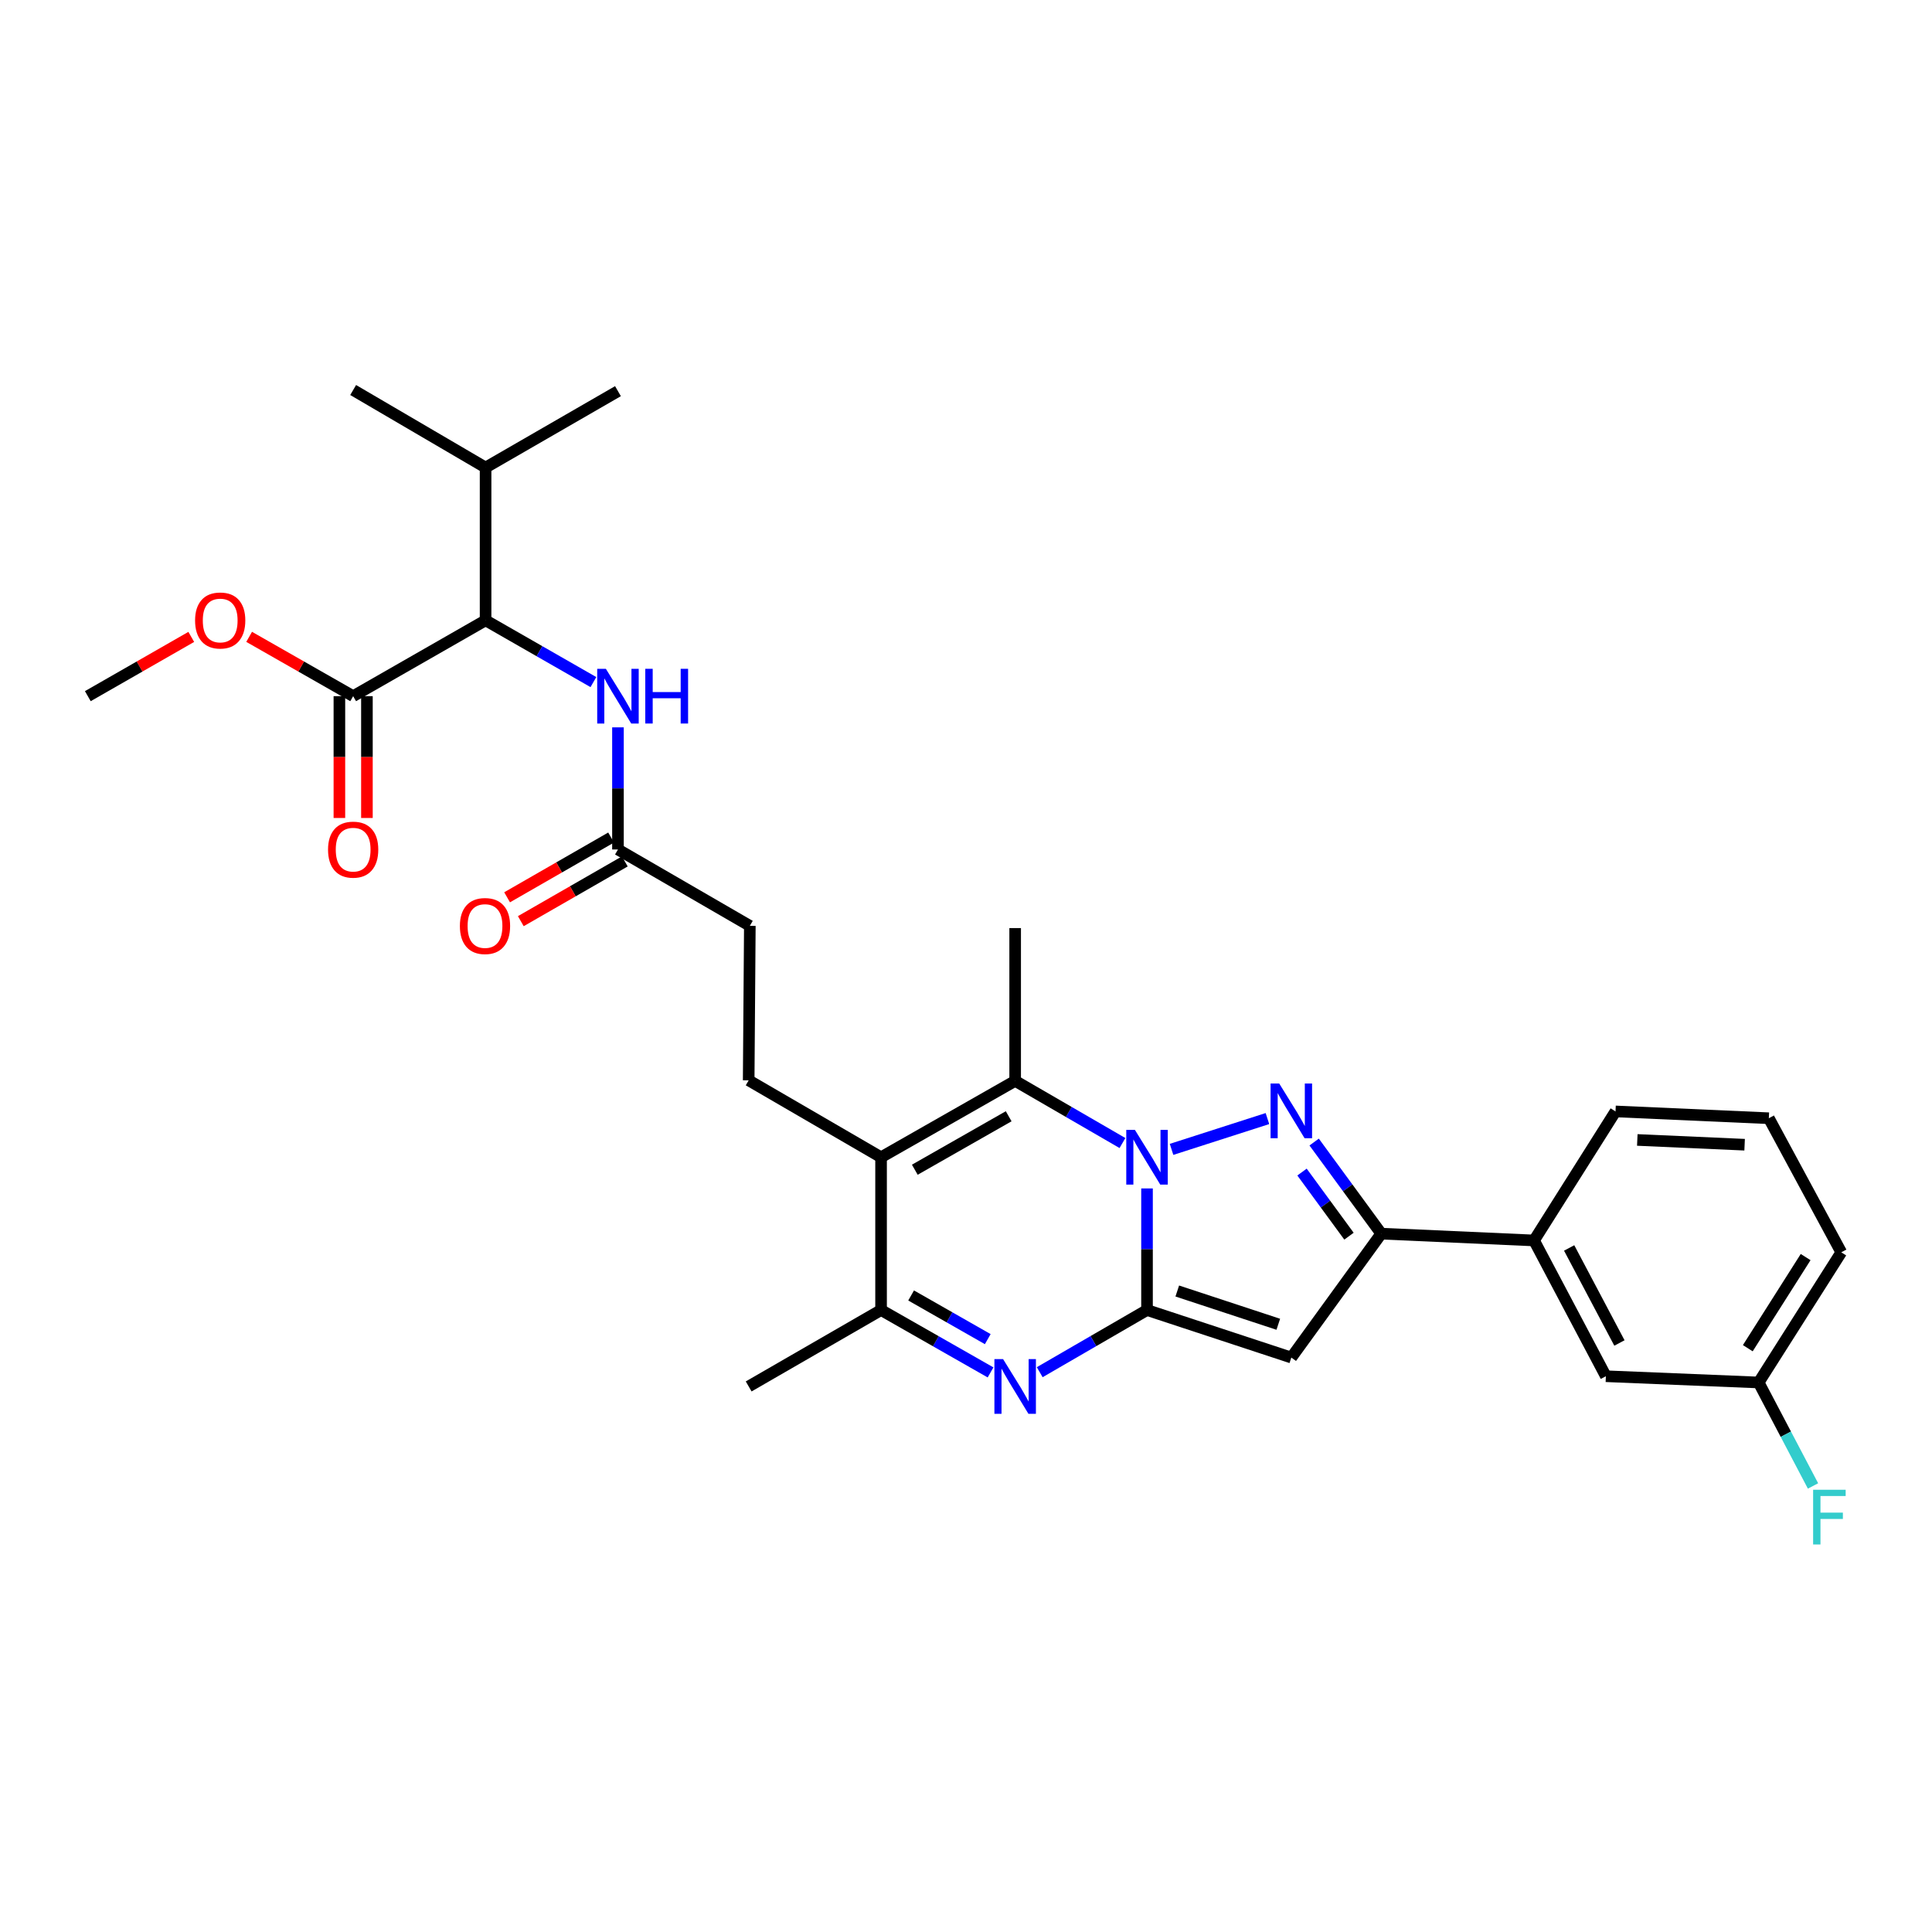 <?xml version='1.0' encoding='iso-8859-1'?>
<svg version='1.1' baseProfile='full'
              xmlns='http://www.w3.org/2000/svg'
                      xmlns:rdkit='http://www.rdkit.org/xml'
                      xmlns:xlink='http://www.w3.org/1999/xlink'
                  xml:space='preserve'
width='1000px' height='1000px' viewBox='0 0 1000 1000'>
<!-- END OF HEADER -->
<rect style='opacity:1.0;fill:#FFFFFF;stroke:none' width='1000' height='1000' x='0' y='0'> </rect>
<path class='bond-0' d='M 593.695,615.135 L 593.695,646.603' style='fill:none;fill-rule:evenodd;stroke:#0000FF;stroke-width:6px;stroke-linecap:butt;stroke-linejoin:miter;stroke-opacity:1' />
<path class='bond-0' d='M 593.695,646.603 L 593.695,678.071' style='fill:none;fill-rule:evenodd;stroke:#000000;stroke-width:6px;stroke-linecap:butt;stroke-linejoin:miter;stroke-opacity:1' />
<path class='bond-1' d='M 606.396,594.917 L 656.021,578.97' style='fill:none;fill-rule:evenodd;stroke:#0000FF;stroke-width:6px;stroke-linecap:butt;stroke-linejoin:miter;stroke-opacity:1' />
<path class='bond-3' d='M 580.983,591.635 L 553.214,575.549' style='fill:none;fill-rule:evenodd;stroke:#0000FF;stroke-width:6px;stroke-linecap:butt;stroke-linejoin:miter;stroke-opacity:1' />
<path class='bond-3' d='M 553.214,575.549 L 525.445,559.462' style='fill:none;fill-rule:evenodd;stroke:#000000;stroke-width:6px;stroke-linecap:butt;stroke-linejoin:miter;stroke-opacity:1' />
<path class='bond-2' d='M 593.695,678.071 L 565.926,694.16' style='fill:none;fill-rule:evenodd;stroke:#000000;stroke-width:6px;stroke-linecap:butt;stroke-linejoin:miter;stroke-opacity:1' />
<path class='bond-2' d='M 565.926,694.16 L 538.157,710.249' style='fill:none;fill-rule:evenodd;stroke:#0000FF;stroke-width:6px;stroke-linecap:butt;stroke-linejoin:miter;stroke-opacity:1' />
<path class='bond-4' d='M 593.695,678.071 L 668.389,702.668' style='fill:none;fill-rule:evenodd;stroke:#000000;stroke-width:6px;stroke-linecap:butt;stroke-linejoin:miter;stroke-opacity:1' />
<path class='bond-4' d='M 609.356,668.225 L 661.642,685.443' style='fill:none;fill-rule:evenodd;stroke:#000000;stroke-width:6px;stroke-linecap:butt;stroke-linejoin:miter;stroke-opacity:1' />
<path class='bond-6' d='M 680.206,591.124 L 697.572,614.829' style='fill:none;fill-rule:evenodd;stroke:#0000FF;stroke-width:6px;stroke-linecap:butt;stroke-linejoin:miter;stroke-opacity:1' />
<path class='bond-6' d='M 697.572,614.829 L 714.939,638.535' style='fill:none;fill-rule:evenodd;stroke:#000000;stroke-width:6px;stroke-linecap:butt;stroke-linejoin:miter;stroke-opacity:1' />
<path class='bond-6' d='M 673.92,606.657 L 686.077,623.251' style='fill:none;fill-rule:evenodd;stroke:#0000FF;stroke-width:6px;stroke-linecap:butt;stroke-linejoin:miter;stroke-opacity:1' />
<path class='bond-6' d='M 686.077,623.251 L 698.234,639.845' style='fill:none;fill-rule:evenodd;stroke:#000000;stroke-width:6px;stroke-linecap:butt;stroke-linejoin:miter;stroke-opacity:1' />
<path class='bond-31' d='M 512.708,710.358 L 484.373,694.214' style='fill:none;fill-rule:evenodd;stroke:#0000FF;stroke-width:6px;stroke-linecap:butt;stroke-linejoin:miter;stroke-opacity:1' />
<path class='bond-31' d='M 484.373,694.214 L 456.039,678.071' style='fill:none;fill-rule:evenodd;stroke:#000000;stroke-width:6px;stroke-linecap:butt;stroke-linejoin:miter;stroke-opacity:1' />
<path class='bond-31' d='M 511.262,693.133 L 491.428,681.833' style='fill:none;fill-rule:evenodd;stroke:#0000FF;stroke-width:6px;stroke-linecap:butt;stroke-linejoin:miter;stroke-opacity:1' />
<path class='bond-31' d='M 491.428,681.833 L 471.594,670.532' style='fill:none;fill-rule:evenodd;stroke:#000000;stroke-width:6px;stroke-linecap:butt;stroke-linejoin:miter;stroke-opacity:1' />
<path class='bond-5' d='M 525.445,559.462 L 456.039,598.999' style='fill:none;fill-rule:evenodd;stroke:#000000;stroke-width:6px;stroke-linecap:butt;stroke-linejoin:miter;stroke-opacity:1' />
<path class='bond-5' d='M 522.087,577.775 L 473.503,605.45' style='fill:none;fill-rule:evenodd;stroke:#000000;stroke-width:6px;stroke-linecap:butt;stroke-linejoin:miter;stroke-opacity:1' />
<path class='bond-20' d='M 525.445,559.462 L 525.445,480.374' style='fill:none;fill-rule:evenodd;stroke:#000000;stroke-width:6px;stroke-linecap:butt;stroke-linejoin:miter;stroke-opacity:1' />
<path class='bond-30' d='M 668.389,702.668 L 714.939,638.535' style='fill:none;fill-rule:evenodd;stroke:#000000;stroke-width:6px;stroke-linecap:butt;stroke-linejoin:miter;stroke-opacity:1' />
<path class='bond-7' d='M 456.039,598.999 L 456.039,678.071' style='fill:none;fill-rule:evenodd;stroke:#000000;stroke-width:6px;stroke-linecap:butt;stroke-linejoin:miter;stroke-opacity:1' />
<path class='bond-11' d='M 456.039,598.999 L 387.512,559.177' style='fill:none;fill-rule:evenodd;stroke:#000000;stroke-width:6px;stroke-linecap:butt;stroke-linejoin:miter;stroke-opacity:1' />
<path class='bond-12' d='M 714.939,638.535 L 794.019,642.058' style='fill:none;fill-rule:evenodd;stroke:#000000;stroke-width:6px;stroke-linecap:butt;stroke-linejoin:miter;stroke-opacity:1' />
<path class='bond-23' d='M 456.039,678.071 L 387.512,717.615' style='fill:none;fill-rule:evenodd;stroke:#000000;stroke-width:6px;stroke-linecap:butt;stroke-linejoin:miter;stroke-opacity:1' />
<path class='bond-8' d='M 251.337,321.082 L 279.239,337.066' style='fill:none;fill-rule:evenodd;stroke:#000000;stroke-width:6px;stroke-linecap:butt;stroke-linejoin:miter;stroke-opacity:1' />
<path class='bond-8' d='M 279.239,337.066 L 307.142,353.05' style='fill:none;fill-rule:evenodd;stroke:#0000FF;stroke-width:6px;stroke-linecap:butt;stroke-linejoin:miter;stroke-opacity:1' />
<path class='bond-9' d='M 251.337,321.082 L 182.794,360.333' style='fill:none;fill-rule:evenodd;stroke:#000000;stroke-width:6px;stroke-linecap:butt;stroke-linejoin:miter;stroke-opacity:1' />
<path class='bond-18' d='M 251.337,321.082 L 251.337,242.002' style='fill:none;fill-rule:evenodd;stroke:#000000;stroke-width:6px;stroke-linecap:butt;stroke-linejoin:miter;stroke-opacity:1' />
<path class='bond-15' d='M 175.669,360.333 L 175.669,391.86' style='fill:none;fill-rule:evenodd;stroke:#000000;stroke-width:6px;stroke-linecap:butt;stroke-linejoin:miter;stroke-opacity:1' />
<path class='bond-15' d='M 175.669,391.86 L 175.669,423.387' style='fill:none;fill-rule:evenodd;stroke:#FF0000;stroke-width:6px;stroke-linecap:butt;stroke-linejoin:miter;stroke-opacity:1' />
<path class='bond-15' d='M 189.919,360.333 L 189.919,391.86' style='fill:none;fill-rule:evenodd;stroke:#000000;stroke-width:6px;stroke-linecap:butt;stroke-linejoin:miter;stroke-opacity:1' />
<path class='bond-15' d='M 189.919,391.86 L 189.919,423.387' style='fill:none;fill-rule:evenodd;stroke:#FF0000;stroke-width:6px;stroke-linecap:butt;stroke-linejoin:miter;stroke-opacity:1' />
<path class='bond-21' d='M 182.794,360.333 L 155.874,344.98' style='fill:none;fill-rule:evenodd;stroke:#000000;stroke-width:6px;stroke-linecap:butt;stroke-linejoin:miter;stroke-opacity:1' />
<path class='bond-21' d='M 155.874,344.98 L 128.954,329.626' style='fill:none;fill-rule:evenodd;stroke:#FF0000;stroke-width:6px;stroke-linecap:butt;stroke-linejoin:miter;stroke-opacity:1' />
<path class='bond-10' d='M 319.856,376.477 L 319.856,408.084' style='fill:none;fill-rule:evenodd;stroke:#0000FF;stroke-width:6px;stroke-linecap:butt;stroke-linejoin:miter;stroke-opacity:1' />
<path class='bond-10' d='M 319.856,408.084 L 319.856,439.69' style='fill:none;fill-rule:evenodd;stroke:#000000;stroke-width:6px;stroke-linecap:butt;stroke-linejoin:miter;stroke-opacity:1' />
<path class='bond-17' d='M 387.512,559.177 L 388.114,479.227' style='fill:none;fill-rule:evenodd;stroke:#000000;stroke-width:6px;stroke-linecap:butt;stroke-linejoin:miter;stroke-opacity:1' />
<path class='bond-14' d='M 794.019,642.058 L 831.196,712.334' style='fill:none;fill-rule:evenodd;stroke:#000000;stroke-width:6px;stroke-linecap:butt;stroke-linejoin:miter;stroke-opacity:1' />
<path class='bond-14' d='M 812.192,645.936 L 838.216,695.129' style='fill:none;fill-rule:evenodd;stroke:#000000;stroke-width:6px;stroke-linecap:butt;stroke-linejoin:miter;stroke-opacity:1' />
<path class='bond-24' d='M 794.019,642.058 L 836.192,575.272' style='fill:none;fill-rule:evenodd;stroke:#000000;stroke-width:6px;stroke-linecap:butt;stroke-linejoin:miter;stroke-opacity:1' />
<path class='bond-13' d='M 319.856,439.69 L 388.114,479.227' style='fill:none;fill-rule:evenodd;stroke:#000000;stroke-width:6px;stroke-linecap:butt;stroke-linejoin:miter;stroke-opacity:1' />
<path class='bond-16' d='M 316.306,433.512 L 289.389,448.976' style='fill:none;fill-rule:evenodd;stroke:#000000;stroke-width:6px;stroke-linecap:butt;stroke-linejoin:miter;stroke-opacity:1' />
<path class='bond-16' d='M 289.389,448.976 L 262.471,464.44' style='fill:none;fill-rule:evenodd;stroke:#FF0000;stroke-width:6px;stroke-linecap:butt;stroke-linejoin:miter;stroke-opacity:1' />
<path class='bond-16' d='M 323.405,445.869 L 296.487,461.333' style='fill:none;fill-rule:evenodd;stroke:#000000;stroke-width:6px;stroke-linecap:butt;stroke-linejoin:miter;stroke-opacity:1' />
<path class='bond-16' d='M 296.487,461.333 L 269.569,476.796' style='fill:none;fill-rule:evenodd;stroke:#FF0000;stroke-width:6px;stroke-linecap:butt;stroke-linejoin:miter;stroke-opacity:1' />
<path class='bond-19' d='M 831.196,712.334 L 910.276,715.572' style='fill:none;fill-rule:evenodd;stroke:#000000;stroke-width:6px;stroke-linecap:butt;stroke-linejoin:miter;stroke-opacity:1' />
<path class='bond-27' d='M 251.337,242.002 L 182.794,201.872' style='fill:none;fill-rule:evenodd;stroke:#000000;stroke-width:6px;stroke-linecap:butt;stroke-linejoin:miter;stroke-opacity:1' />
<path class='bond-28' d='M 251.337,242.002 L 319.856,202.466' style='fill:none;fill-rule:evenodd;stroke:#000000;stroke-width:6px;stroke-linecap:butt;stroke-linejoin:miter;stroke-opacity:1' />
<path class='bond-22' d='M 910.276,715.572 L 924.346,742.35' style='fill:none;fill-rule:evenodd;stroke:#000000;stroke-width:6px;stroke-linecap:butt;stroke-linejoin:miter;stroke-opacity:1' />
<path class='bond-22' d='M 924.346,742.35 L 938.417,769.127' style='fill:none;fill-rule:evenodd;stroke:#33CCCC;stroke-width:6px;stroke-linecap:butt;stroke-linejoin:miter;stroke-opacity:1' />
<path class='bond-32' d='M 910.276,715.572 L 953.042,648.193' style='fill:none;fill-rule:evenodd;stroke:#000000;stroke-width:6px;stroke-linecap:butt;stroke-linejoin:miter;stroke-opacity:1' />
<path class='bond-32' d='M 904.66,697.829 L 934.596,650.663' style='fill:none;fill-rule:evenodd;stroke:#000000;stroke-width:6px;stroke-linecap:butt;stroke-linejoin:miter;stroke-opacity:1' />
<path class='bond-29' d='M 99,329.66 L 72.227,344.997' style='fill:none;fill-rule:evenodd;stroke:#FF0000;stroke-width:6px;stroke-linecap:butt;stroke-linejoin:miter;stroke-opacity:1' />
<path class='bond-29' d='M 72.227,344.997 L 45.455,360.333' style='fill:none;fill-rule:evenodd;stroke:#000000;stroke-width:6px;stroke-linecap:butt;stroke-linejoin:miter;stroke-opacity:1' />
<path class='bond-25' d='M 836.192,575.272 L 915.549,578.795' style='fill:none;fill-rule:evenodd;stroke:#000000;stroke-width:6px;stroke-linecap:butt;stroke-linejoin:miter;stroke-opacity:1' />
<path class='bond-25' d='M 847.463,590.037 L 903.013,592.503' style='fill:none;fill-rule:evenodd;stroke:#000000;stroke-width:6px;stroke-linecap:butt;stroke-linejoin:miter;stroke-opacity:1' />
<path class='bond-26' d='M 915.549,578.795 L 953.042,648.193' style='fill:none;fill-rule:evenodd;stroke:#000000;stroke-width:6px;stroke-linecap:butt;stroke-linejoin:miter;stroke-opacity:1' />
<path  class='atom-0' d='M 587.435 584.839
L 596.715 599.839
Q 597.635 601.319, 599.115 603.999
Q 600.595 606.679, 600.675 606.839
L 600.675 584.839
L 604.435 584.839
L 604.435 613.159
L 600.555 613.159
L 590.595 596.759
Q 589.435 594.839, 588.195 592.639
Q 586.995 590.439, 586.635 589.759
L 586.635 613.159
L 582.955 613.159
L 582.955 584.839
L 587.435 584.839
' fill='#0000FF'/>
<path  class='atom-2' d='M 662.129 560.835
L 671.409 575.835
Q 672.329 577.315, 673.809 579.995
Q 675.289 582.675, 675.369 582.835
L 675.369 560.835
L 679.129 560.835
L 679.129 589.155
L 675.249 589.155
L 665.289 572.755
Q 664.129 570.835, 662.889 568.635
Q 661.689 566.435, 661.329 565.755
L 661.329 589.155
L 657.649 589.155
L 657.649 560.835
L 662.129 560.835
' fill='#0000FF'/>
<path  class='atom-3' d='M 519.185 703.455
L 528.465 718.455
Q 529.385 719.935, 530.865 722.615
Q 532.345 725.295, 532.425 725.455
L 532.425 703.455
L 536.185 703.455
L 536.185 731.775
L 532.305 731.775
L 522.345 715.375
Q 521.185 713.455, 519.945 711.255
Q 518.745 709.055, 518.385 708.375
L 518.385 731.775
L 514.705 731.775
L 514.705 703.455
L 519.185 703.455
' fill='#0000FF'/>
<path  class='atom-11' d='M 313.596 346.173
L 322.876 361.173
Q 323.796 362.653, 325.276 365.333
Q 326.756 368.013, 326.836 368.173
L 326.836 346.173
L 330.596 346.173
L 330.596 374.493
L 326.716 374.493
L 316.756 358.093
Q 315.596 356.173, 314.356 353.973
Q 313.156 351.773, 312.796 351.093
L 312.796 374.493
L 309.116 374.493
L 309.116 346.173
L 313.596 346.173
' fill='#0000FF'/>
<path  class='atom-11' d='M 333.996 346.173
L 337.836 346.173
L 337.836 358.213
L 352.316 358.213
L 352.316 346.173
L 356.156 346.173
L 356.156 374.493
L 352.316 374.493
L 352.316 361.413
L 337.836 361.413
L 337.836 374.493
L 333.996 374.493
L 333.996 346.173
' fill='#0000FF'/>
<path  class='atom-16' d='M 169.794 439.77
Q 169.794 432.97, 173.154 429.17
Q 176.514 425.37, 182.794 425.37
Q 189.074 425.37, 192.434 429.17
Q 195.794 432.97, 195.794 439.77
Q 195.794 446.65, 192.394 450.57
Q 188.994 454.45, 182.794 454.45
Q 176.554 454.45, 173.154 450.57
Q 169.794 446.69, 169.794 439.77
M 182.794 451.25
Q 187.114 451.25, 189.434 448.37
Q 191.794 445.45, 191.794 439.77
Q 191.794 434.21, 189.434 431.41
Q 187.114 428.57, 182.794 428.57
Q 178.474 428.57, 176.114 431.37
Q 173.794 434.17, 173.794 439.77
Q 173.794 445.49, 176.114 448.37
Q 178.474 451.25, 182.794 451.25
' fill='#FF0000'/>
<path  class='atom-17' d='M 238.036 479.307
Q 238.036 472.507, 241.396 468.707
Q 244.756 464.907, 251.036 464.907
Q 257.316 464.907, 260.676 468.707
Q 264.036 472.507, 264.036 479.307
Q 264.036 486.187, 260.636 490.107
Q 257.236 493.987, 251.036 493.987
Q 244.796 493.987, 241.396 490.107
Q 238.036 486.227, 238.036 479.307
M 251.036 490.787
Q 255.356 490.787, 257.676 487.907
Q 260.036 484.987, 260.036 479.307
Q 260.036 473.747, 257.676 470.947
Q 255.356 468.107, 251.036 468.107
Q 246.716 468.107, 244.356 470.907
Q 242.036 473.707, 242.036 479.307
Q 242.036 485.027, 244.356 487.907
Q 246.716 490.787, 251.036 490.787
' fill='#FF0000'/>
<path  class='atom-22' d='M 100.974 321.162
Q 100.974 314.362, 104.334 310.562
Q 107.694 306.762, 113.974 306.762
Q 120.254 306.762, 123.614 310.562
Q 126.974 314.362, 126.974 321.162
Q 126.974 328.042, 123.574 331.962
Q 120.174 335.842, 113.974 335.842
Q 107.734 335.842, 104.334 331.962
Q 100.974 328.082, 100.974 321.162
M 113.974 332.642
Q 118.294 332.642, 120.614 329.762
Q 122.974 326.842, 122.974 321.162
Q 122.974 315.602, 120.614 312.802
Q 118.294 309.962, 113.974 309.962
Q 109.654 309.962, 107.294 312.762
Q 104.974 315.562, 104.974 321.162
Q 104.974 326.882, 107.294 329.762
Q 109.654 332.642, 113.974 332.642
' fill='#FF0000'/>
<path  class='atom-23' d='M 938.471 771.095
L 955.311 771.095
L 955.311 774.335
L 942.271 774.335
L 942.271 782.935
L 953.871 782.935
L 953.871 786.215
L 942.271 786.215
L 942.271 799.415
L 938.471 799.415
L 938.471 771.095
' fill='#33CCCC'/>
</svg>
